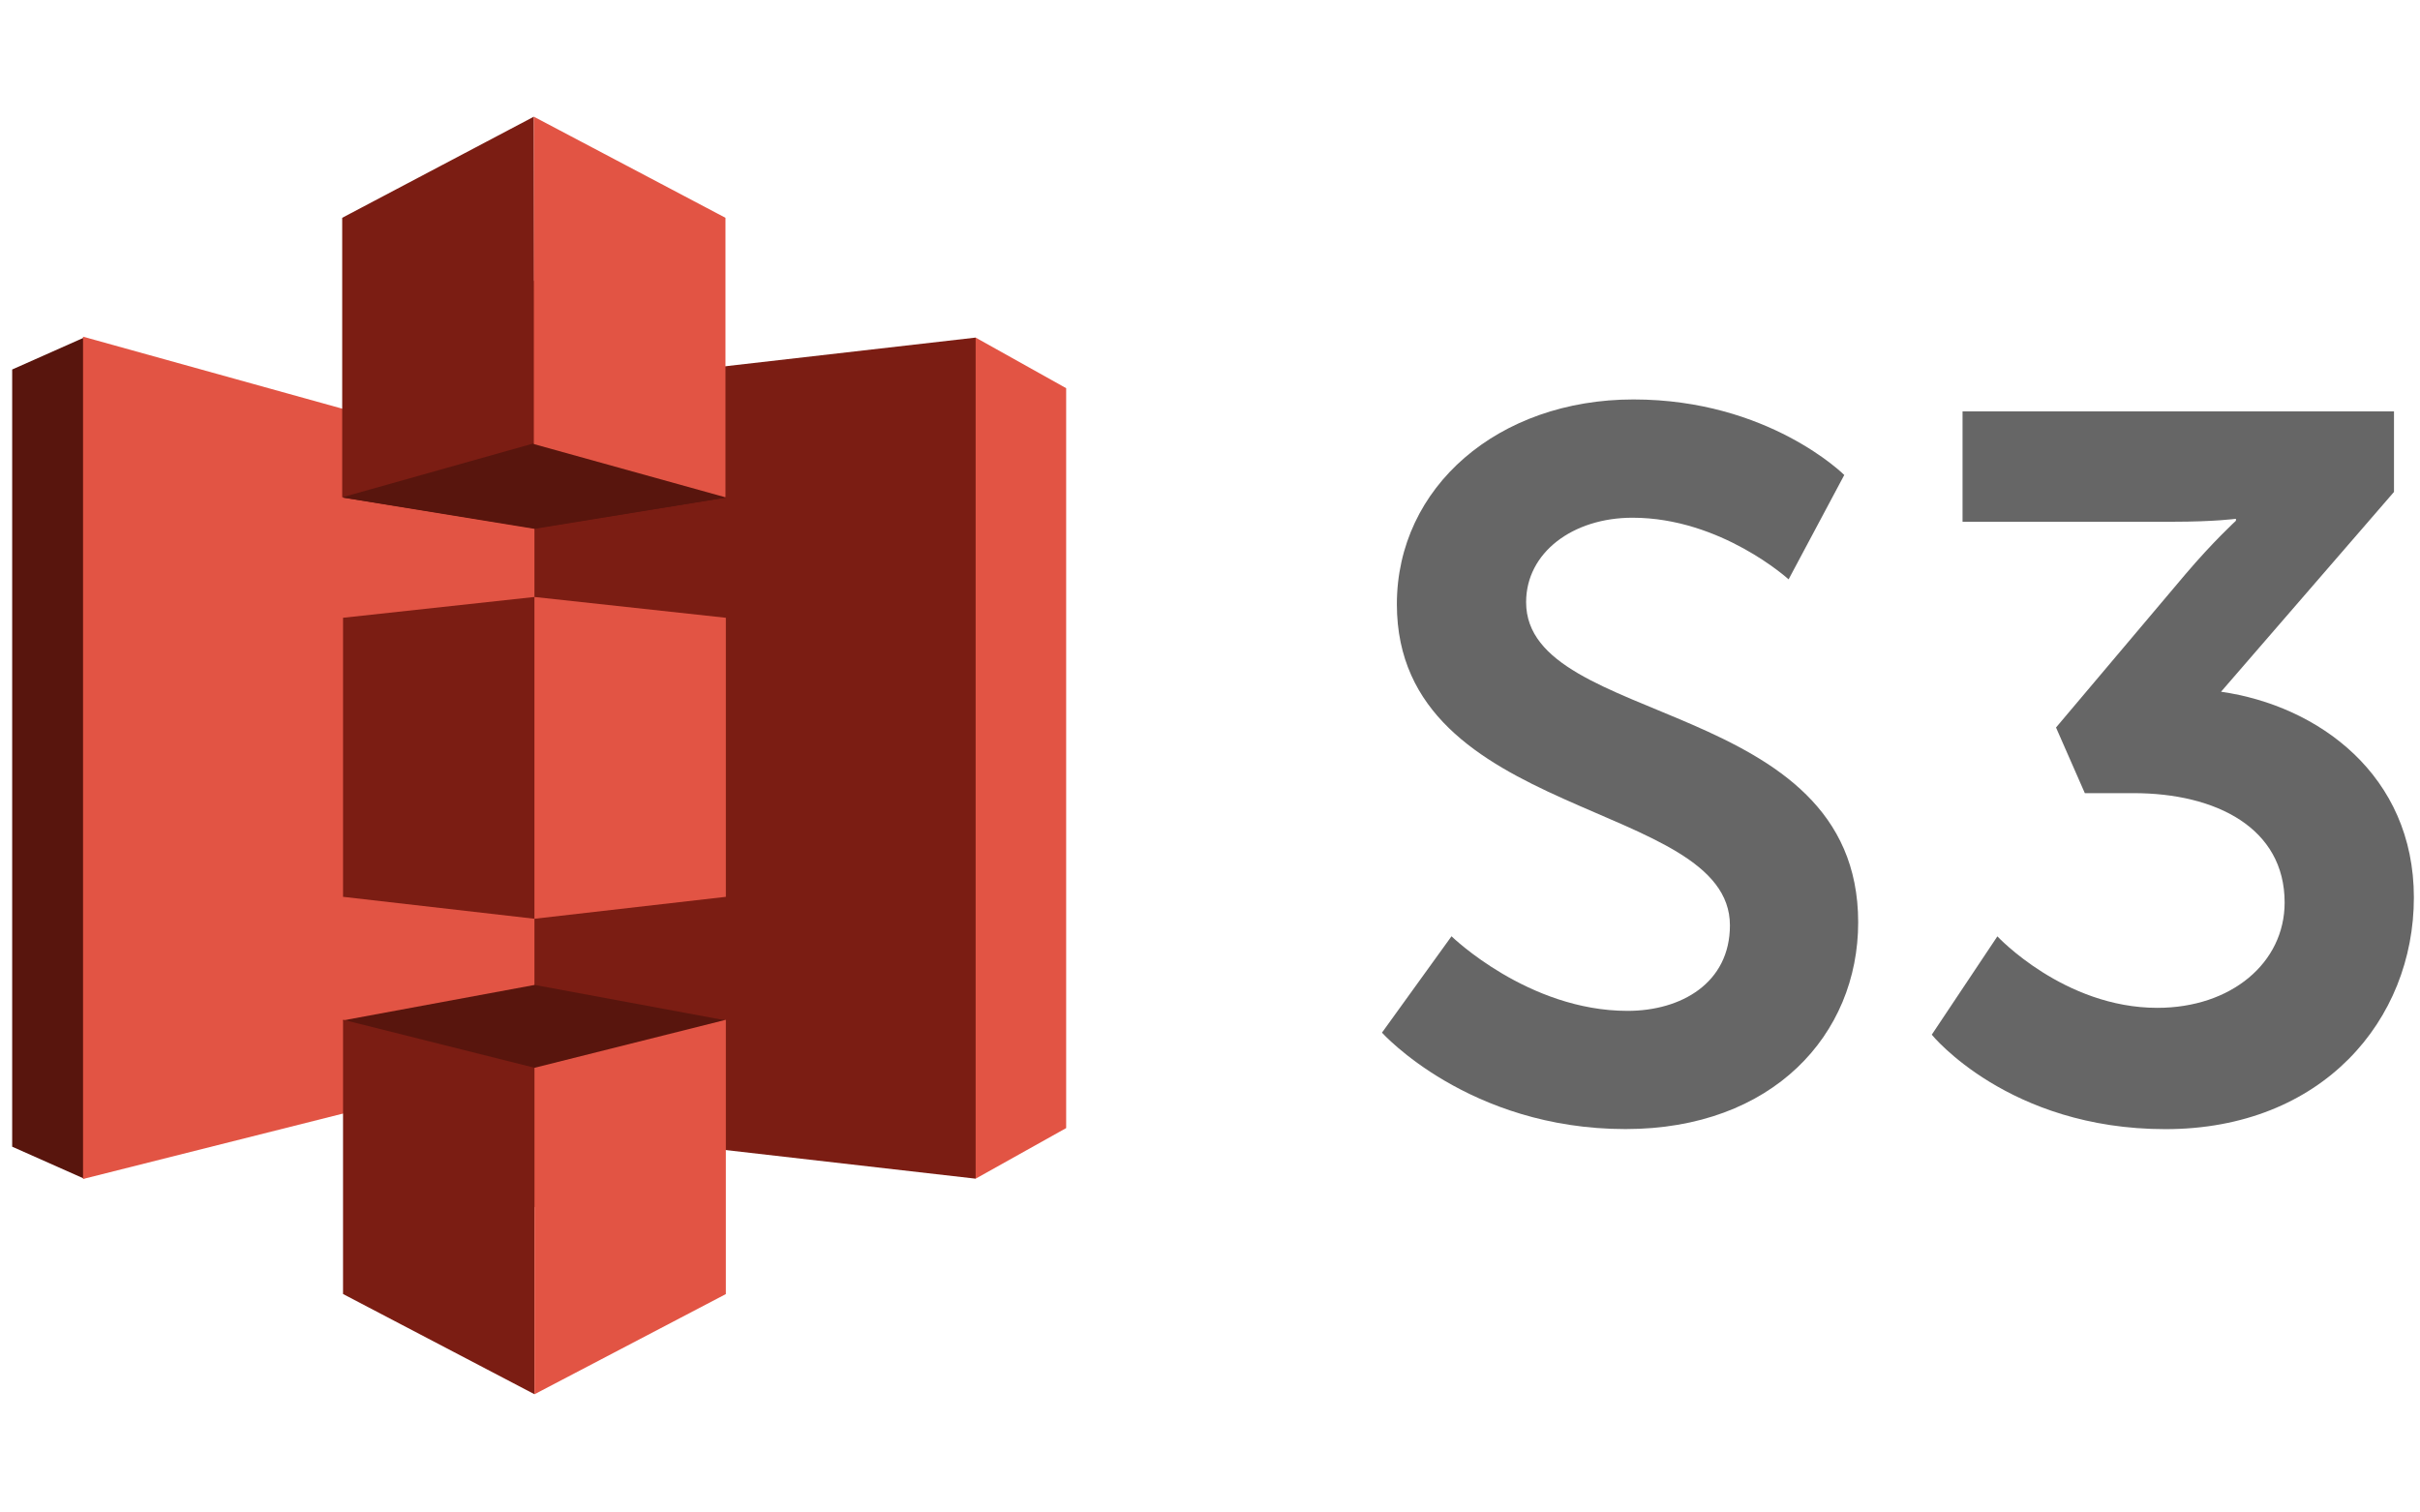 <?xml version="1.0" encoding="UTF-8"?>
<svg id="Ebene_1" xmlns="http://www.w3.org/2000/svg" version="1.1" viewBox="0 0 320 200">
  <!-- Generator: Adobe Illustrator 29.8.1, SVG Export Plug-In . SVG Version: 2.1.1 Build 2)  -->
  <defs>
    <style>
      .st0 {
        fill: #e25444;
      }

      .st0, .st1, .st2 {
        fill-rule: evenodd;
      }

      .st1 {
        fill: #7b1d13;
      }

      .st2 {
        fill: #58150d;
      }
    </style>
  </defs>
  <path class="st0" d="M129.01,44.64l-29.21,55.61,29.21,55.61,11.97-6.69V51.33l-11.97-6.69Z"/>
  <path class="st1" d="M129.01,44.64l-58.43,6.69-29.74,48.92,29.74,48.92,58.43,6.69V44.64Z"/>
  <path class="st2" d="M11.11,44.64l-9.5,4.22v102.77l9.5,4.22,59.48-55.61L11.11,44.64Z"/>
  <path class="st0" d="M10.98,44.52l59.69,16.58v79.78l-59.69,15.02V44.52Z"/>
  <path class="st2" d="M70.7,69.86l-25.34-4.07,25.34-28.78,25.28,28.78-25.28,4.07Z"/>
  <path class="st2" d="M95.98,65.8l-25.31,4.13-25.31-4.13v-28.78"/>
  <path class="st2" d="M70.7,130.24l-25.34,4.69,25.34,24.72,25.28-24.72-25.28-4.69Z"/>
  <path class="st1" d="M70.59,15.43l-25.34,13.37v36.96l25.42-7.16-.08-43.17Z"/>
  <path class="st1" d="M70.67,78.94l-25.31,2.75v36.9l25.31,2.9v-42.55Z"/>
  <path class="st1" d="M70.67,141.19l-25.31-6.35v36.27l25.31,13.25v-43.17Z"/>
  <path class="st0" d="M95.98,134.85l-25.31,6.35v43.17l25.31-13.25v-36.27Z"/>
  <path class="st0" d="M70.67,78.94l25.31,2.75v36.9l-25.31,2.9v-42.55Z"/>
  <path class="st0" d="M70.59,15.43l25.34,13.37v36.96l-25.34-7.04V15.43Z"/>
  <g>
    <path fill="#666" d="M191.94,123.81s10.12,9.86,23.27,9.86c7.1,0,13.54-3.68,13.54-11.31,0-16.69-44.04-13.8-44.04-42.46,0-15.51,13.41-27.08,31.29-27.08s27.87,9.99,27.87,9.99l-7.36,13.8s-8.94-8.15-20.64-8.15c-7.89,0-14.07,4.6-14.07,11.17,0,16.56,43.91,12.49,43.91,42.33,0,14.85-11.31,27.34-30.76,27.34-20.77,0-32.21-12.75-32.21-12.75l9.2-12.75Z"/>
    <path fill="#666" d="M264.11,123.81s8.81,9.46,21.16,9.46c9.73,0,16.83-5.92,16.83-13.93,0-9.86-9.07-14.46-19.98-14.46h-6.44l-3.81-8.68,17.09-20.24c3.68-4.34,6.7-7.1,6.7-7.1v-.26s-2.76.39-8.28.39h-27.87v-14.59h57.05v10.65l-22.87,26.42c12.88,1.84,25.5,11.04,25.5,27.21s-12.09,30.63-32.86,30.63-30.89-12.49-30.89-12.49l8.68-13.01Z"/>
  </g>
</svg>